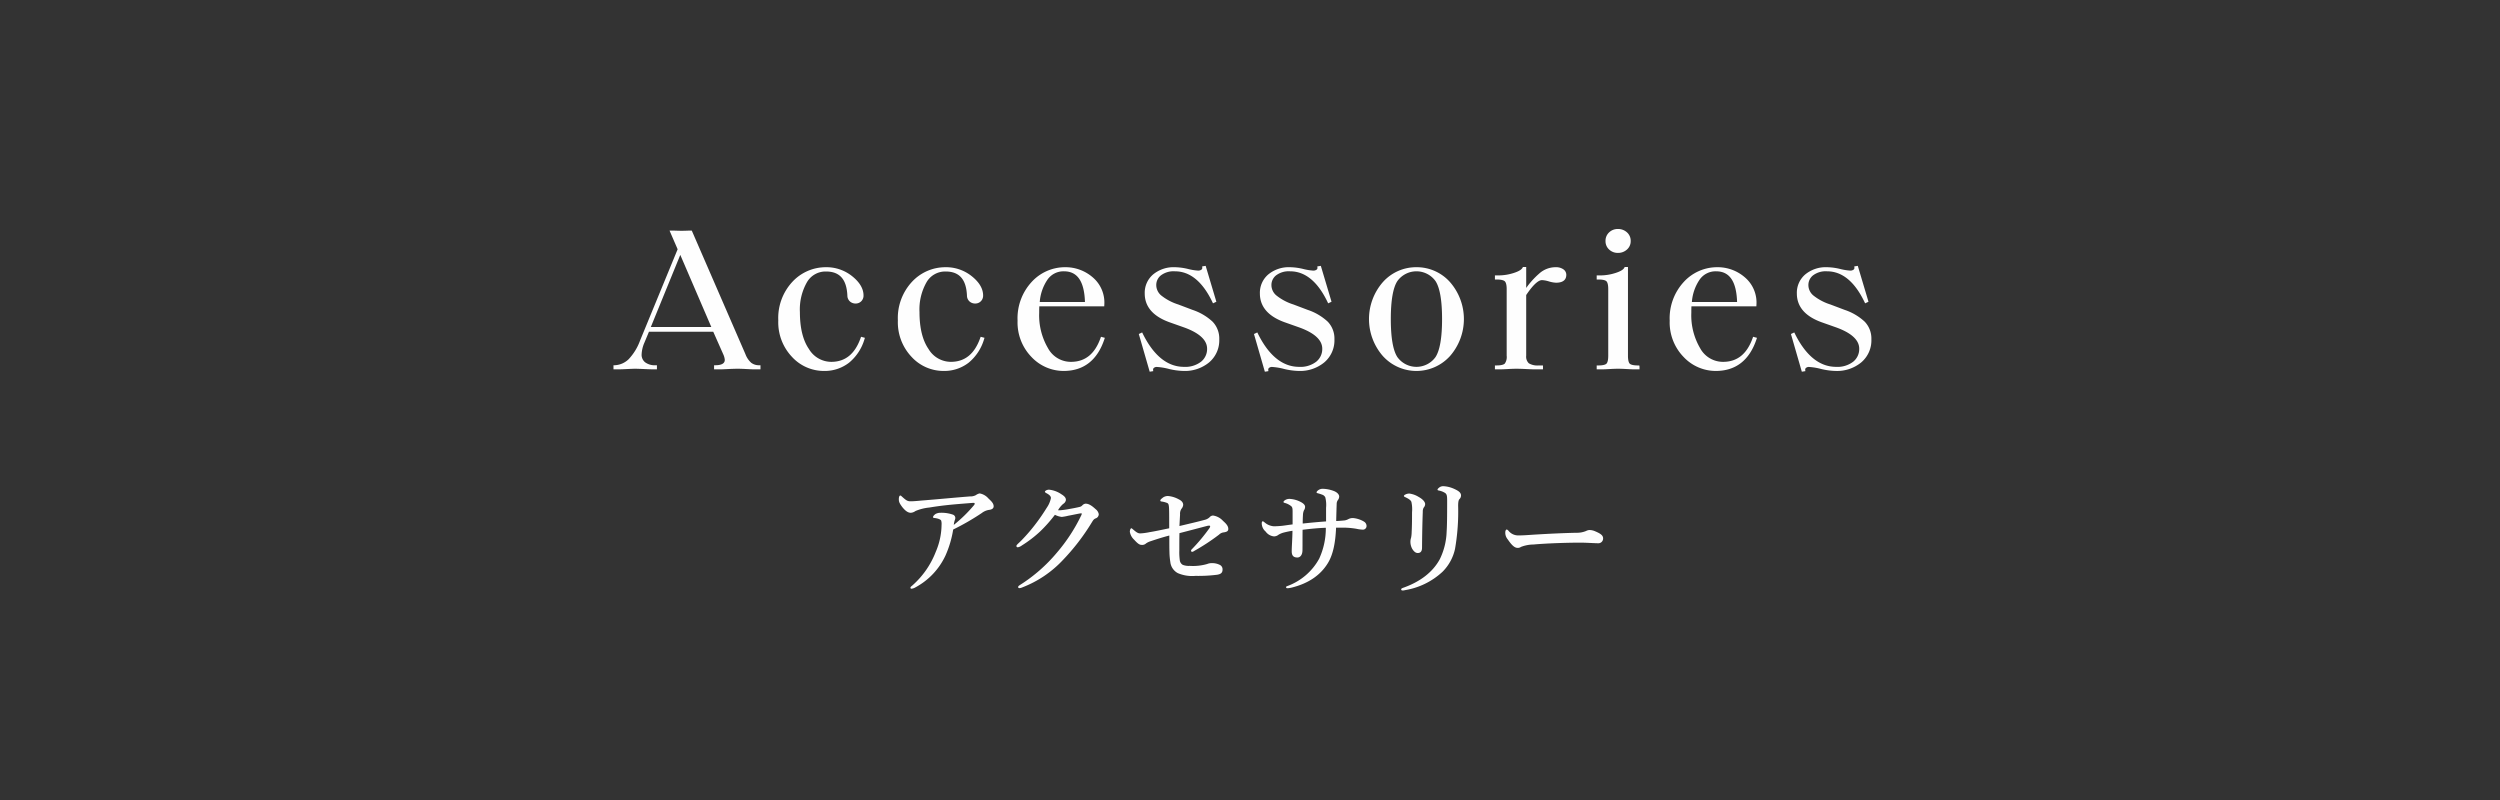<svg xmlns="http://www.w3.org/2000/svg" viewBox="0 0 600 192"><rect x="0" y="0" width="600" height="192" fill="#333333" stroke="none"/><defs><style>.a{fill:none;}.b{fill:#fefefe;}</style></defs><rect class="a" width="600" height="192"/><path class="b" d="M301.723,288.966a5.152,5.152,0,0,1-1.396-2.068l-12.803-29.484-.079-.181h-.196q-.406,0-1.093.025-.675.023-1.124.023c-.268,0-.658-.007-1.176-.023-.523-.017-.955-.025-1.293-.025h-.457l1.945,4.481-9.023,21.924a12.96,12.96,0,0,1-2.751,4.481,5.122,5.122,0,0,1-3.337,1.432l-.286.013v.971h1.308c.34,0,.99-.024,1.956-.073q1.426-.071,1.875-.072c.431,0,1.172.024,2.205.072q1.571.073,2.18.073h.905v-.985h-.3a3.875,3.875,0,0,1-2.552-.72,2.299,2.299,0,0,1-.826-1.86,7.874,7.874,0,0,1,.681-2.862l1.084-2.6h15.429l2.386,5.381a4.162,4.162,0,0,1,.381,1.329c0,.33,0,1.332-2.269,1.332h-.3v.985h1.61q.356,0,1.78-.073c.932-.048,1.707-.072,2.303-.072.497,0,1.204.024,2.101.072q1.373.073,1.78.073h1.562v-.985h-.3A3.017,3.017,0,0,1,301.723,288.966Zm-24.107-8.587,7.071-17.315,7.45,17.315Z" transform="translate(-121.419 -201.892)"/><path class="b" d="M327.981,282.98c-1.375,3.872-3.69,5.755-7.075,5.755a6.258,6.258,0,0,1-5.347-3.088c-1.437-2.082-2.165-5.062-2.165-8.856a13.219,13.219,0,0,1,1.69-7.162,5.151,5.151,0,0,1,4.611-2.574c3.265,0,4.932,1.901,5.095,5.817a1.899,1.899,0,0,0,.633,1.386,1.999,1.999,0,0,0,1.329.48,1.861,1.861,0,0,0,1.371-.545,1.892,1.892,0,0,0,.542-1.388c0-1.626-.92-3.183-2.733-4.628a9.839,9.839,0,0,0-6.286-2.155,10.941,10.941,0,0,0-8.026,3.475,12.76,12.76,0,0,0-3.413,9.31,12.049,12.049,0,0,0,3.286,8.733,10.401,10.401,0,0,0,7.649,3.381,9.555,9.555,0,0,0,6.057-1.986,11.468,11.468,0,0,0,3.703-5.666l.097-.3-.924-.251Z" transform="translate(-121.419 -201.892)"/><path class="b" d="M347.845,290.92a9.555,9.555,0,0,0,6.057-1.986,11.468,11.468,0,0,0,3.703-5.666l.097-.3-.924-.251-.094.262c-1.375,3.872-3.69,5.755-7.075,5.755a6.258,6.258,0,0,1-5.347-3.088c-1.437-2.082-2.165-5.062-2.165-8.856a13.229,13.229,0,0,1,1.69-7.162,5.151,5.151,0,0,1,4.611-2.574c3.267,0,4.932,1.901,5.093,5.818a1.902,1.902,0,0,0,.634,1.386,1.999,1.999,0,0,0,1.329.48,1.861,1.861,0,0,0,1.371-.545,1.892,1.892,0,0,0,.542-1.388c0-1.626-.92-3.183-2.733-4.628a9.839,9.839,0,0,0-6.286-2.155,10.941,10.941,0,0,0-8.026,3.475,12.76,12.76,0,0,0-3.413,9.31,12.049,12.049,0,0,0,3.286,8.733A10.401,10.401,0,0,0,347.845,290.92Z" transform="translate(-121.419 -201.892)"/><path class="b" d="M385.562,282.98c-1.375,3.872-3.706,5.755-7.125,5.755a6.23,6.23,0,0,1-5.493-3.27,15.624,15.624,0,0,1-2.12-8.482c0-.656.01-1.183.031-1.573h15.582l.012-.289a7.938,7.938,0,0,0-2.725-6.625,9.959,9.959,0,0,0-6.699-2.474,10.85,10.85,0,0,0-7.976,3.5,12.849,12.849,0,0,0-3.412,9.333,11.866,11.866,0,0,0,3.338,8.711,10.6,10.6,0,0,0,7.696,3.354c4.825,0,8.127-2.574,9.81-7.649l.101-.301-.927-.252Zm-14.604-8.603a10.982,10.982,0,0,1,1.847-5.355,4.671,4.671,0,0,1,3.968-2.016c3.229,0,4.878,2.412,5.035,7.371Z" transform="translate(-121.419 -201.892)"/><path class="b" d="M398.195,290.968l-.029-.283a.521.521,0,0,1,.193-.505,1.088,1.088,0,0,1,.718-.22,14.986,14.986,0,0,1,2.855.472,16.384,16.384,0,0,0,3.596.489,9.147,9.147,0,0,0,6.064-2.04,6.917,6.917,0,0,0,2.451-5.56,5.836,5.836,0,0,0-1.597-4.218,13.143,13.143,0,0,0-4.797-2.833l-3.431-1.298a12.647,12.647,0,0,1-4.109-2.172,3.271,3.271,0,0,1-1.187-2.492,2.95,2.95,0,0,1,1.107-2.32,5.035,5.035,0,0,1,3.379-.982c3.621,0,6.65,2.495,9.003,7.417l.129.27.806-.382-2.568-8.613-.842.133.029.283a.502.502,0,0,1-.211.498,1.299,1.299,0,0,1-.801.226,13.191,13.191,0,0,1-2.429-.4,14.408,14.408,0,0,0-3.116-.416,7.75,7.75,0,0,0-5.235,1.73,5.779,5.779,0,0,0-2.02,4.573c0,3.166,2.001,5.491,5.947,6.91l3.524,1.247c3.649,1.323,5.498,3.037,5.498,5.096a3.896,3.896,0,0,1-1.431,3.11,6.158,6.158,0,0,1-4.115,1.248c-3.957,0-7.291-2.69-9.911-7.996l-.132-.265-.8.381,2.613,9.046Z" transform="translate(-121.419 -201.892)"/><path class="b" d="M425.834,290.968l-.029-.283a.521.521,0,0,1,.193-.505,1.088,1.088,0,0,1,.718-.22,14.986,14.986,0,0,1,2.855.472,16.384,16.384,0,0,0,3.596.489,9.147,9.147,0,0,0,6.064-2.04,6.917,6.917,0,0,0,2.451-5.56,5.836,5.836,0,0,0-1.597-4.218,13.143,13.143,0,0,0-4.797-2.833l-3.431-1.298a12.647,12.647,0,0,1-4.109-2.172,3.271,3.271,0,0,1-1.187-2.492,2.95,2.95,0,0,1,1.107-2.32,5.035,5.035,0,0,1,3.379-.982c3.621,0,6.65,2.495,9.003,7.417l.129.27.806-.382-2.568-8.613-.842.133.029.283a.502.502,0,0,1-.211.498,1.299,1.299,0,0,1-.801.226,13.191,13.191,0,0,1-2.429-.4,14.408,14.408,0,0,0-3.116-.416,7.75,7.75,0,0,0-5.235,1.73,5.779,5.779,0,0,0-2.02,4.573c0,3.166,2.001,5.491,5.947,6.91l3.524,1.247c3.649,1.323,5.498,3.037,5.498,5.096a3.896,3.896,0,0,1-1.431,3.11,6.158,6.158,0,0,1-4.115,1.248c-3.957,0-7.291-2.69-9.911-7.996l-.132-.265-.8.381,2.613,9.046Z" transform="translate(-121.419 -201.892)"/><path class="b" d="M461.365,266.022a10.677,10.677,0,0,0-8.057,3.576,13.482,13.482,0,0,0,0,17.745,10.861,10.861,0,0,0,16.113,0,13.477,13.477,0,0,0,0-17.745A10.673,10.673,0,0,0,461.365,266.022Zm-6.151,12.449c0-4.434.526-7.498,1.564-9.105a5.637,5.637,0,0,1,9.173,0c1.039,1.607,1.564,4.671,1.564,9.105s-.526,7.498-1.564,9.105a5.638,5.638,0,0,1-9.173,0C455.74,285.969,455.214,282.905,455.214,278.471Z" transform="translate(-121.419 -201.892)"/><path class="b" d="M485.339,290.392c.665,0,1.465.024,2.377.072.943.048,1.649.073,2.159.073h1.862v-.937h-1.056a3.991,3.991,0,0,1-2.338-.515,2.191,2.191,0,0,1-.637-1.826V272.704c1.979-2.96,3.148-3.584,3.782-3.584a6.628,6.628,0,0,1,1.632.3,7.007,7.007,0,0,0,1.745.324c2.039,0,2.467-1.025,2.467-1.885a1.594,1.594,0,0,0-.731-1.348,3.02,3.02,0,0,0-1.787-.489,5.875,5.875,0,0,0-4.022,1.559,19.686,19.686,0,0,0-3.085,3.417V265.973h-.79l-.084.168c-.157.32-.652.799-2.114,1.263a11.941,11.941,0,0,1-3.614.586H480.2v.984h.401c1.271,0,1.78.24,1.98.441.202.201.441.686.441,1.852v15.99a2.728,2.728,0,0,1-.445,1.882c-.201.209-.708.459-1.976.459H480.2v.937h1.258c.442,0,1.05-.024,1.859-.073C484.096,290.416,484.776,290.392,485.339,290.392Z" transform="translate(-121.419 -201.892)"/><path class="b" d="M509.714,262.589a3.148,3.148,0,0,0,2.165-.797,2.636,2.636,0,0,0,.907-2.049,2.689,2.689,0,0,0-.907-2.096,3.146,3.146,0,0,0-2.165-.798,2.986,2.986,0,0,0-2.093.801,2.73,2.73,0,0,0-.877,2.093,2.672,2.672,0,0,0,.877,2.045A2.989,2.989,0,0,0,509.714,262.589Z" transform="translate(-121.419 -201.892)"/><path class="b" d="M514.552,289.599c-1.31,0-1.811-.237-2.001-.434-.192-.202-.42-.697-.42-1.907V265.973h-.788l-.084.167c-.158.321-.653.8-2.115,1.264a11.941,11.941,0,0,1-3.614.586h-.905v.984h.401c1.269,0,1.761.237,1.951.436.192.201.42.687.42,1.857v15.99c0,1.21-.229,1.704-.42,1.906-.19.198-.683.435-1.951.435h-.401v.937h1.258c.409,0,1.008-.024,1.833-.073.797-.048,1.485-.072,2.048-.072.564,0,1.252.024,2.049.072.825.048,1.44.073,1.882.073h1.207v-.636l-.05-.3Z" transform="translate(-121.419 -201.892)"/><path class="b" d="M542.073,282.98c-1.375,3.872-3.706,5.755-7.125,5.755a6.23,6.23,0,0,1-5.493-3.27,15.624,15.624,0,0,1-2.12-8.482c0-.656.01-1.183.031-1.573H542.948l.012-.289a7.938,7.938,0,0,0-2.725-6.625,9.959,9.959,0,0,0-6.699-2.474,10.85,10.85,0,0,0-7.976,3.5,12.849,12.849,0,0,0-3.412,9.333,11.866,11.866,0,0,0,3.338,8.711,10.6,10.6,0,0,0,7.696,3.354c4.825,0,8.127-2.574,9.81-7.649l.101-.301-.927-.252Zm-14.604-8.603a10.982,10.982,0,0,1,1.847-5.355,4.671,4.671,0,0,1,3.968-2.016c3.229,0,4.878,2.412,5.035,7.371Z" transform="translate(-121.419 -201.892)"/><path class="b" d="M568.956,279.103a13.143,13.143,0,0,0-4.797-2.833l-3.431-1.298a12.647,12.647,0,0,1-4.109-2.172,3.271,3.271,0,0,1-1.187-2.492,2.95,2.95,0,0,1,1.107-2.32,5.036,5.036,0,0,1,3.379-.982c3.621,0,6.65,2.495,9.003,7.417l.129.27.806-.382-2.568-8.613-.842.133.029.283a.502.502,0,0,1-.211.498,1.299,1.299,0,0,1-.801.226,13.191,13.191,0,0,1-2.429-.4,14.408,14.408,0,0,0-3.116-.416,7.75,7.75,0,0,0-5.235,1.73,5.779,5.779,0,0,0-2.02,4.573c0,3.166,2.001,5.491,5.947,6.91l3.524,1.247c3.649,1.323,5.498,3.037,5.498,5.096a3.896,3.896,0,0,1-1.431,3.11,6.158,6.158,0,0,1-4.115,1.248c-3.957,0-7.291-2.69-9.911-7.996l-.132-.265-.8.381,2.613,9.046.847-.133-.029-.283a.521.521,0,0,1,.193-.505,1.088,1.088,0,0,1,.718-.22,14.986,14.986,0,0,1,2.855.472,16.384,16.384,0,0,0,3.596.489,9.147,9.147,0,0,0,6.064-2.04,6.917,6.917,0,0,0,2.451-5.56A5.836,5.836,0,0,0,568.956,279.103Z" transform="translate(-121.419 -201.892)"/><path class="b" d="M358.605,321.482a3.611,3.611,0,0,0-2.068-1.169,2.432,2.432,0,0,0-.93.42,2.801,2.801,0,0,1-1.409.3c-3.867.3-7.765.69-11.632.99-1.2.12-2.099.18-2.609.18-.721,0-1.05-.21-1.95-1.02-.299-.27-.359-.36-.539-.36s-.33.36-.33.839c0,.6.089.959.869,1.979.75.929,1.38,1.319,2.01,1.319a2.145,2.145,0,0,0,1.109-.42,11.264,11.264,0,0,1,3.328-.839c1.77-.3,3.688-.54,5.607-.72,1.619-.149,3.208-.27,4.707-.39.42-.03.57,0,.57.12a.604.604,0,0,1-.209.48,34.227,34.227,0,0,1-4.797,4.677,4.73,4.73,0,0,1,.27-1.229,1.205,1.205,0,0,0,.091-.45.843.843,0,0,0-.57-.78,8.192,8.192,0,0,0-2.938-.45,2.484,2.484,0,0,0-1.26.3c-.36.27-.57.539-.57.689,0,.27.149.24.39.27.779.089,1.469.36,1.56.629a2.913,2.913,0,0,1,.089,1.02,16.789,16.789,0,0,1-1.409,6.506,20.671,20.671,0,0,1-5.607,8.036c-.33.27-.45.36-.45.51,0,.209.12.27.24.27a2.349,2.349,0,0,0,.959-.33,16.673,16.673,0,0,0,7.197-7.616,24.787,24.787,0,0,0,1.859-6.267,58.223,58.223,0,0,0,6.866-3.958,3.77,3.77,0,0,1,1.709-.749c.779-.09,1.138-.39,1.138-.87C359.894,322.592,359.115,321.992,358.605,321.482Z" transform="translate(-121.419 -201.892)"/><path class="b" d="M381.944,322.772a1.239,1.239,0,0,0-.779.42,1.234,1.234,0,0,1-.63.36c-.39.09-1.169.27-2.398.48a20.243,20.243,0,0,1-2.339.33,1.988,1.988,0,0,1-.45-.03,5.966,5.966,0,0,1,1.23-1.499,1.34,1.34,0,0,0,.659-.93c0-.45-.18-.839-1.11-1.409a6.324,6.324,0,0,0-2.937-1.079c-.601,0-.99.33-.99.48,0,.119.089.209.36.36.57.3,1.08.66,1.08,1.17a6.148,6.148,0,0,1-.99,2.309c-.779,1.259-1.589,2.459-2.429,3.568a41.831,41.831,0,0,1-3.718,4.348c-.719.72-1.14,1.02-1.14,1.26,0,.209.091.33.36.33a2.326,2.326,0,0,0,.959-.45,28.408,28.408,0,0,0,4.348-3.328,33.727,33.727,0,0,0,3.568-4.018,4.821,4.821,0,0,0,1.648.51,12.291,12.291,0,0,0,1.62-.3c1.318-.24,2.309-.48,3.028-.57a.137.137,0,0,1,.149.12.968.968,0,0,1-.089.3,41.009,41.009,0,0,1-5.906,9.055,37.905,37.905,0,0,1-8.755,7.676c-.36.24-.51.33-.51.54s.12.27.299.27a1.958,1.958,0,0,0,.69-.179,26.242,26.242,0,0,0,9.715-6.537,51.709,51.709,0,0,0,6.926-8.995c.3-.48.45-.809.93-1.02a1.07,1.07,0,0,0,.779-1.02,1.932,1.932,0,0,0-.75-1.199C383.324,323.132,382.665,322.772,381.944,322.772Z" transform="translate(-121.419 -201.892)"/><path class="b" d="M414.949,326.909a3.988,3.988,0,0,0-2.398-1.289,1.143,1.143,0,0,0-.839.42,2.564,2.564,0,0,1-1.229.63c-1.649.45-2.969.749-5.997,1.469.06-1.08.089-1.83.149-2.759a2.121,2.121,0,0,1,.36-1.409,1.643,1.643,0,0,0,.39-.899c0-.51-.3-.959-1.02-1.319a6.576,6.576,0,0,0-2.518-.81,1.988,1.988,0,0,0-1.5.51c-.359.27-.45.42-.45.57,0,.18.151.21.33.24a5.163,5.163,0,0,1,1.349.36c.271.15.331.36.391.929.059.6.059,2.129.059,5.127-2.008.42-3.567.75-4.707.929a14.049,14.049,0,0,1-2.219.3c-.51,0-.839-.18-1.649-.869-.359-.3-.39-.36-.51-.36-.179,0-.359.42-.359.84a3.278,3.278,0,0,0,1.02,1.889c.839.929,1.289,1.259,1.828,1.259a1.35,1.35,0,0,0,1.05-.36,3.956,3.956,0,0,1,1.14-.54c1.588-.54,3.057-.99,4.437-1.349,0,2.188,0,3.148.029,3.928a17.174,17.174,0,0,0,.211,2.429,3.432,3.432,0,0,0,1.799,2.668,8.706,8.706,0,0,0,4.228.66,36.292,36.292,0,0,0,5.187-.27c.93-.15,1.32-.48,1.32-1.259a1.167,1.167,0,0,0-.601-1.08,4.031,4.031,0,0,0-1.919-.45,2.871,2.871,0,0,0-1.169.209,12.262,12.262,0,0,1-4.198.45,4.011,4.011,0,0,1-1.648-.24,1.456,1.456,0,0,1-.721-1.08,13.948,13.948,0,0,1-.12-2.369c0-1.169,0-2.969.031-4.167,2.698-.69,4.917-1.289,6.776-1.769a1.837,1.837,0,0,1,.419-.03.169.169,0,0,1,.18.149,1.074,1.074,0,0,1-.24.54,42.869,42.869,0,0,1-4.107,4.917c-.149.15-.24.24-.24.36,0,.18.12.33.211.33a1.224,1.224,0,0,0,.57-.24,51.092,51.092,0,0,0,5.937-3.898,1.849,1.849,0,0,1,1.109-.54c.81-.119,1.109-.33,1.109-.839C416.208,328.139,415.699,327.569,414.949,326.909Z" transform="translate(-121.419 -201.892)"/><path class="b" d="M446.093,326.22a2.34,2.34,0,0,0-1.14.3,2.671,2.671,0,0,1-1.14.3c-.57.06-1.109.09-1.709.12.031-1.259.06-2.519.12-4.137a1.563,1.563,0,0,1,.271-.87,1.431,1.431,0,0,0,.33-.869c0-.48-.48-1.08-1.5-1.409a7.772,7.772,0,0,0-2.398-.45,1.765,1.765,0,0,0-1.08.3c-.33.239-.45.42-.45.539,0,.12.06.18.33.24a10.19,10.19,0,0,1,1.02.33,1.283,1.283,0,0,1,.75.66,7.456,7.456,0,0,1,.179,2.489v3.268c-2.008.15-3.357.27-5.606.51,0-.899.029-1.559.06-2.069a3.056,3.056,0,0,1,.24-1.11,1.403,1.403,0,0,0,.27-.839c0-.33-.24-.719-.959-1.11a6.403,6.403,0,0,0-2.638-.779,1.939,1.939,0,0,0-1.23.3c-.18.12-.359.3-.359.42,0,.119.089.179.299.239a4.139,4.139,0,0,1,1.589.809c.27.27.3.63.3,1.26v3.088c-1.02.12-1.5.21-2.459.33-.839.089-1.619.119-2.068.119a3.791,3.791,0,0,1-2.188-.929c-.209-.149-.33-.27-.42-.27-.18,0-.27.18-.27.51a2.629,2.629,0,0,0,.93,1.949,2.806,2.806,0,0,0,2.008,1.169,1.772,1.772,0,0,0,1.08-.39,4.598,4.598,0,0,1,1.289-.54,21.003,21.003,0,0,1,2.068-.42c-.029,2.129-.179,3.838-.179,4.917,0,1.11.479,1.499,1.378,1.499.45,0,1.169-.36,1.2-1.709.029-1.649,0-3.298.029-4.947,2.19-.27,3.838-.42,5.578-.48a17.521,17.521,0,0,1-1.589,7.406,14.327,14.327,0,0,1-7.767,6.626.24.24,0,0,0-.18.24c0,.179.12.239.391.239a6.179,6.179,0,0,0,.929-.149c4.258-1.05,7.017-3.149,8.666-5.817,1.289-2.069,1.859-4.948,2.008-8.575h1.799a18.864,18.864,0,0,1,3.059.27,8.996,8.996,0,0,0,1.529.21.871.871,0,0,0,.929-.899,1.244,1.244,0,0,0-.599-1.02A6.148,6.148,0,0,0,446.093,326.22Z" transform="translate(-121.419 -201.892)"/><path class="b" d="M470.383,319.204a7.139,7.139,0,0,0-2.578-.63,1.584,1.584,0,0,0-.899.27c-.24.179-.48.39-.48.57,0,.119.06.149.33.209a4.27,4.27,0,0,1,1.469.57c.45.3.51.749.51,1.889,0,4.018-.029,6.057-.12,7.346a16.207,16.207,0,0,1-1.619,6.626c-1.739,3.238-4.857,5.517-8.875,6.927-.299.119-.419.209-.419.36,0,.179.12.27.39.27a2.667,2.667,0,0,0,.57-.09,17.358,17.358,0,0,0,8.965-4.407,11.073,11.073,0,0,0,2.999-5.487,52.32,52.32,0,0,0,.749-10.314c0-1.05.12-1.439.331-1.649a1.223,1.223,0,0,0,.359-.869C472.061,320.073,471.371,319.653,470.383,319.204Z" transform="translate(-121.419 -201.892)"/><path class="b" d="M460.218,329.608a6.976,6.976,0,0,1-.149,1.38,2.913,2.913,0,0,0-.151.869,3.62,3.62,0,0,0,.391,1.679c.39.69.869,1.08,1.349,1.08.688,0,1.049-.39,1.049-1.289.031-3.688.089-6.207.18-8.575a1.997,1.997,0,0,1,.209-1.02,1.347,1.347,0,0,0,.36-.84c0-.539-.57-1.199-1.56-1.739a5.607,5.607,0,0,0-2.249-.809,2.151,2.151,0,0,0-.959.24c-.209.09-.33.24-.33.33,0,.149.089.179.33.3.899.42,1.32.749,1.469,1.14a8.366,8.366,0,0,1,.151,2.488C460.309,327.239,460.278,328.469,460.218,329.608Z" transform="translate(-121.419 -201.892)"/><path class="b" d="M504.247,329.398a3.449,3.449,0,0,0-1.349-.3,2.001,2.001,0,0,0-.841.24,5.714,5.714,0,0,1-2.338.42c-2.938.06-6.896.24-10.614.48-1.77.12-2.339.15-3.148.15a2.964,2.964,0,0,1-2.52-1.14c-.149-.149-.299-.27-.39-.27-.18,0-.359.239-.359.719a2.434,2.434,0,0,0,.568,1.619c.93,1.349,1.62,2.069,2.399,2.069a1.302,1.302,0,0,0,.81-.24,8.528,8.528,0,0,1,2.968-.57c3.688-.33,8.845-.45,11.213-.45,1.469,0,3.508.15,4.438.15a1.14,1.14,0,0,0,1.08-1.2C506.166,330.328,505.385,329.878,504.247,329.398Z" transform="translate(-121.419 -201.892)"/></svg>